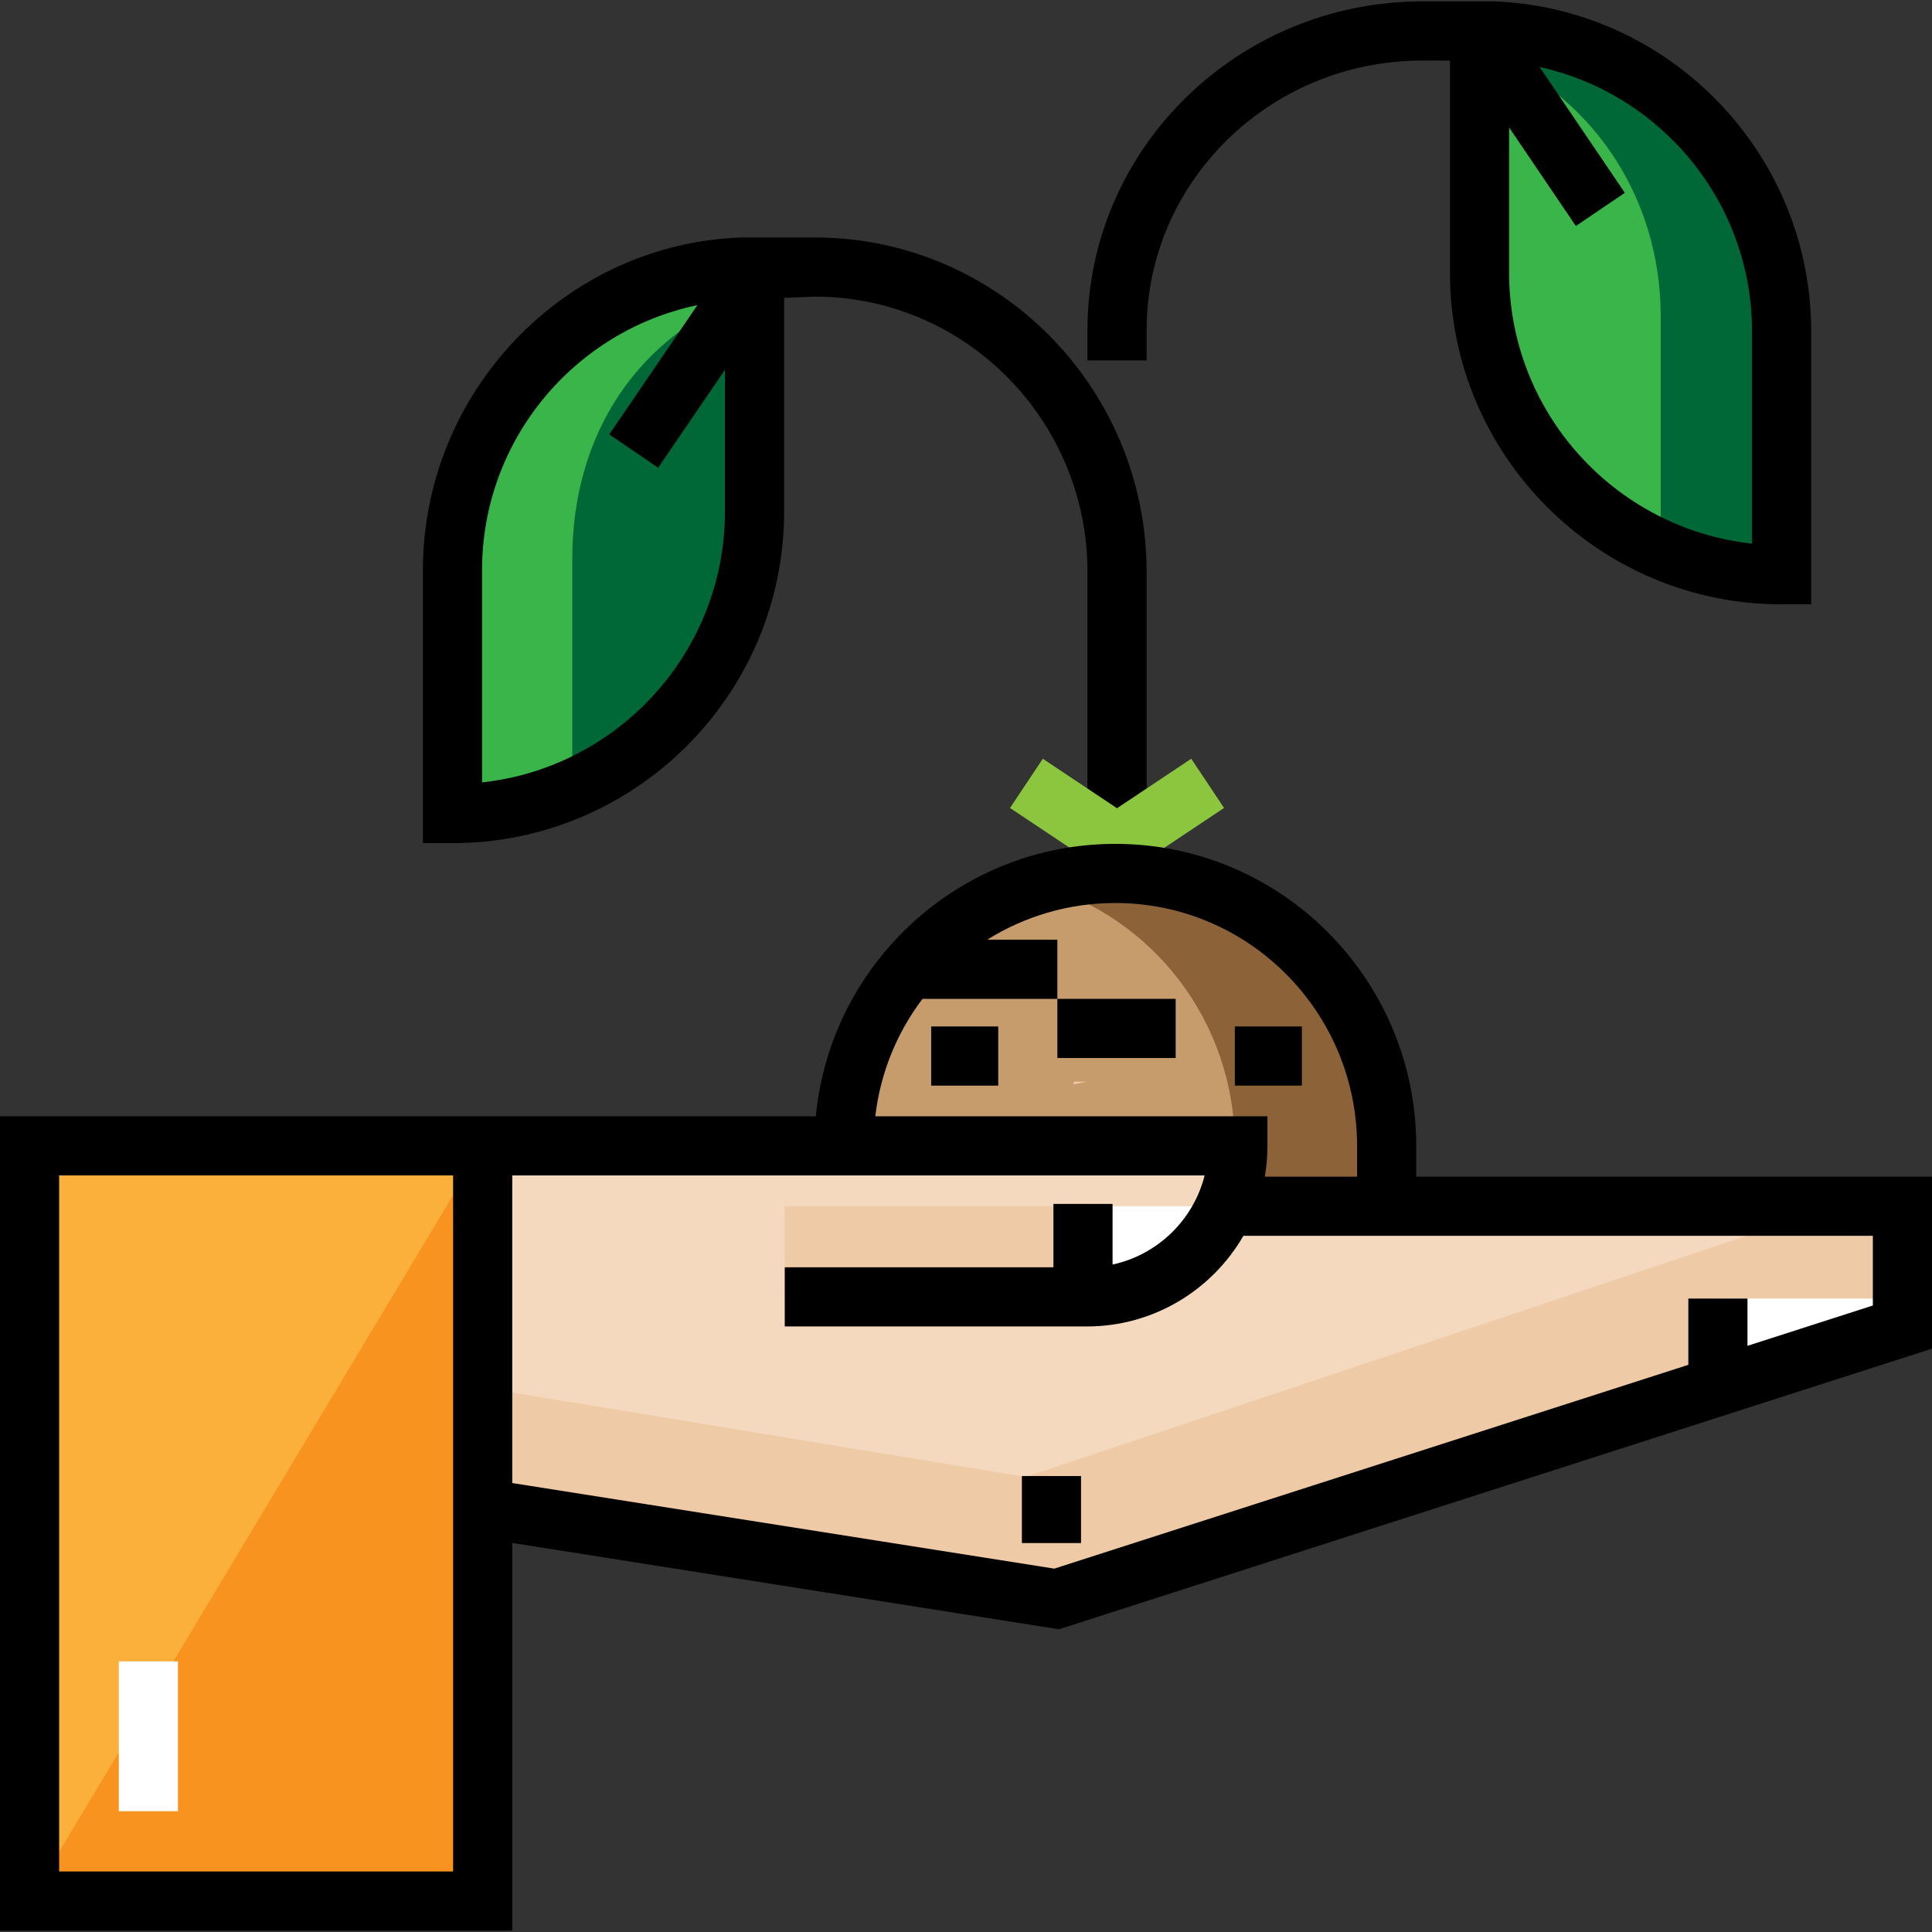 <?xml version="1.0" encoding="iso-8859-1"?>
<!-- Uploaded to: SVG Repo, www.svgrepo.com, Generator: SVG Repo Mixer Tools -->
<svg version="1.1" id="Layer_1" xmlns="http://www.w3.org/2000/svg" xmlns:xlink="http://www.w3.org/1999/xlink" 
	 viewBox="0 0 512 512" xml:space="preserve">
<rect x="0" y="0" width="512" height="512" fill="#333333" stroke="none"/>
<path style="fill:#C69C6D;" d="M223.942,303.349c0-39.79,32.239-71.892,72.029-71.892S368,263.869,368,303.659v15.389"/>
<path style="fill:#F4D9BF;" d="M207.968,343.686h80.052c22.105,0,40.026-17.92,40.026-40.026l0,0h-200.13v96.062l152.099,24.016
	l224.146-72.047V319.67H328.047"/>
<g>
	<polygon style="fill:#EFCAA6;" points="488.151,319.048 271.867,391.406 127.631,367.702 127.631,399.723 280.244,423.739 
		504.904,351.691 504.904,319.048 	"/>
	<path style="fill:#EFCAA6;" d="M288.021,286.651h-3.379c-0.116,1.045-0.29,0.495-0.412,0.759L288.021,286.651z"/>
	<path style="fill:#EFCAA6;" d="M296.026,343.686h-88.057V319.67h112.073l0,0C320.041,332.934,309.29,343.686,296.026,343.686z"/>
</g>
<polygon style="fill:#FFFFFF;" points="504.904,351.691 455.785,367.702 455.785,344.13 504.904,344.13 "/>
<path style="fill:#8C6239;" d="M295.989,231.613c-6.952,0-14.036,1.038-20.398,2.876c30.043,8.68,51.65,36.333,51.65,69.172v11.563
	l40.758,4.447v-16.011C367.999,263.869,335.779,231.613,295.989,231.613z"/>
<path style="fill:#FFFFFF;" d="M296.341,343.686h-8.321V319.67h32.021l-3.042,9.126
	C314.035,337.688,305.714,343.686,296.341,343.686z"/>
<rect x="7.838" y="303.657" style="fill:#F7931E;" width="120.079" height="200.132"/>
<polygon style="fill:#FBB03B;" points="7.838,503.79 7.838,503.79 7.838,303.66 127.916,303.66 "/>
<path style="fill:#39B54A;" d="M472.141,151.561L472.141,151.561V87.045c0-43.95-35.629-79.578-79.578-79.578h-0.473v64.041
	C392.089,115.72,427.929,151.561,472.141,151.561z"/>
<g>
	<path style="fill:#006837;" d="M395.716,6.57h-3.681v6.406c29.262,11.276,48.074,38.749,48.074,70.915v60.964
		c10.451,4.29,20.902,6.705,31.352,6.705V83.891C471.462,41.683,437.924,6.57,395.716,6.57z"/>
	<path style="fill:#006837;" d="M119.911,215.602L119.911,215.602v-64.516c0-43.95,35.629-79.578,79.578-79.578h0.473v64.042
		C199.963,179.762,164.123,215.602,119.911,215.602z"/>
</g>
<path style="fill:#39B54A;" d="M196.336,71.365h4.451v5.653c-32.397,11.276-49.119,38.749-49.119,70.915v60.964
	c-9.406,4.29-20.902,6.705-31.352,6.705v-67.669C120.316,105.725,154.128,71.365,196.336,71.365z"/>
<rect x="31.488" y="440.28" style="fill:#FFFFFF;" width="15.676" height="39.713"/>
<path d="M215.94,62.935h-19.465c-46.818,1.587-84.403,40.954-84.403,88.152v72.354h7.838c48.463,0,87.891-39.428,87.891-87.891
	V78.935l8.287-0.324c39.77,0.08,72.099,32.774,72.099,72.95v80.053h15.676v-80.053C303.863,102.692,264.422,62.935,215.94,62.935z
	 M127.749,207.342v-56.255c0-34.53,24.529-63.43,57.074-70.221l-23.356,34.259l12.952,8.83l17.707-25.971v37.567
	C192.125,172.72,163.894,203.422,127.749,207.342z"/>
<path d="M396.279,0.37h-19.358c-48.927,0-88.733,39.094-88.733,87.149v8.005h15.676v-8.005c0-39.41,32.773-71.473,73.048-71.473
	l7.339,0.008v56.214c0,48.462,39.428,87.89,87.89,87.89h7.839V87.805C479.979,40.86,442.747,2.343,396.279,0.37z M464.303,144.059
	c-36.144-3.92-64.376-34.621-64.376-71.792V33.773l17.693,26.121l12.979-8.791L408.013,17.76
	c32.153,7.089,56.29,35.794,56.29,70.046V144.059z"/>
<rect x="280.217" y="264.707" width="31.352" height="15.676"/>
<rect x="246.774" y="272.023" width="17.766" height="15.676"/>
<rect x="327.245" y="272.023" width="17.766" height="15.676"/>
<polygon style="fill:#8CC63F;" points="296.025,233.028 267.663,214.119 276.358,201.075 296.025,214.187 315.694,201.075 
	324.389,214.119 "/>
<path d="M375.314,311.833v-8.172c0-44.135-35.77-80.029-79.736-80.029c-41.415,0-75.544,31.812-79.367,72.191H0V511.63h135.754
	V408.896l144.882,22.877L512,357.406v-45.573H375.314V311.833z M120.078,495.952H15.676V311.498h104.402V495.952z M244.476,264.704
	h35.736v-15.676h-18.578c9.85-6.158,21.483-9.721,33.944-9.721c35.323,0,64.06,28.862,64.06,64.353v8.173h-24.452
	c0.459-2.657,0.698-5.387,0.698-8.173v-7.838H231.965C233.325,284.198,237.777,273.548,244.476,264.704z M496.324,345.978
	l-33.223,10.679V344.13h-15.676v17.565l-168.031,54.01l-143.64-22.68v-81.526h183.489c-2.964,11.799-12.458,21.034-24.4,23.622
	v-16.071h-15.676v16.8h-71.199v15.676h80.053c17.715,0,33.213-9.674,41.49-24.016h166.814v18.47H496.324z"/>
<rect x="270.811" y="391.161" width="15.676" height="17.766"/>
</svg>